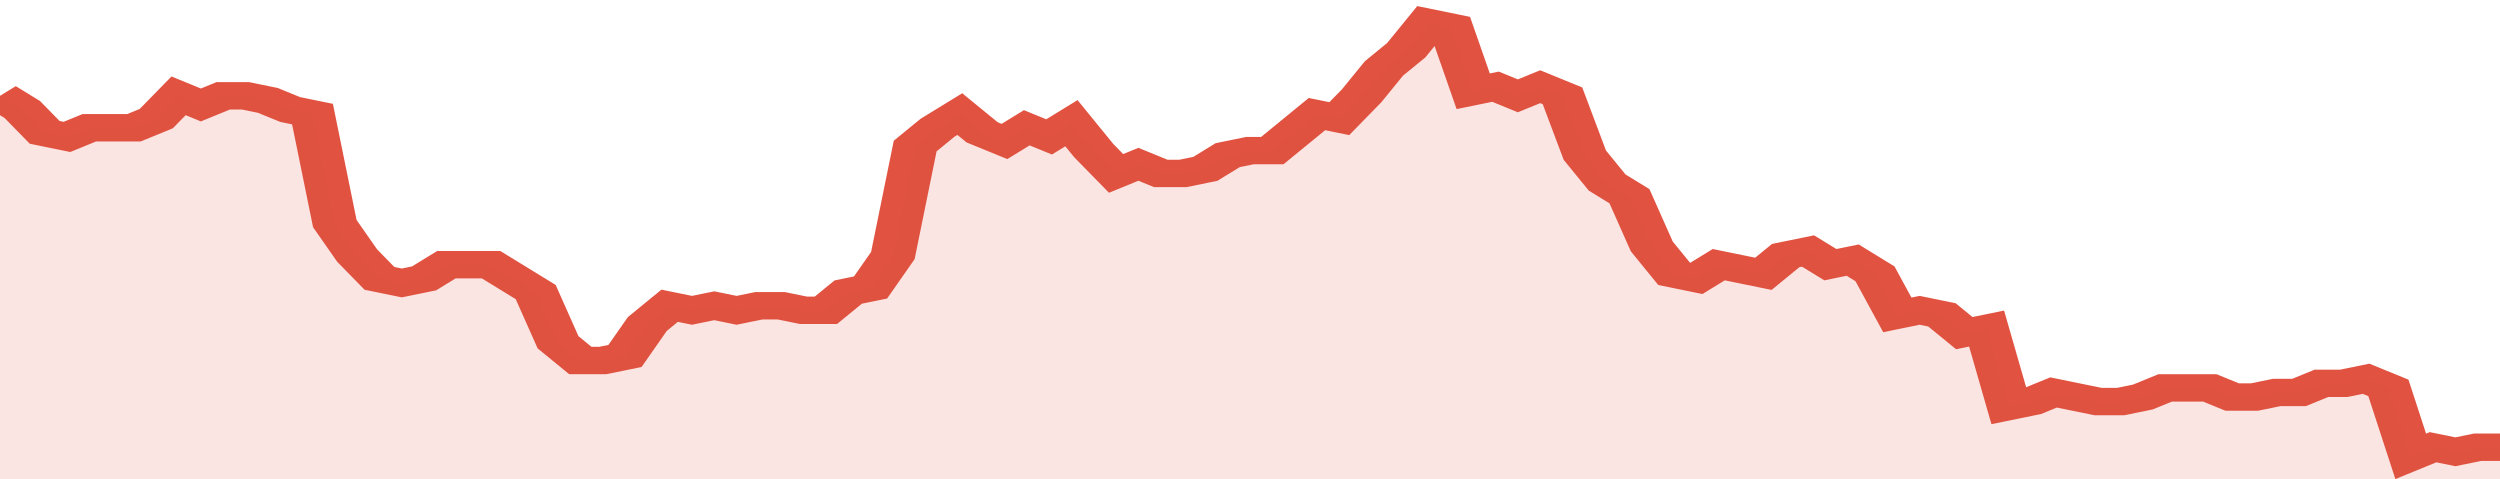 <svg xmlns="http://www.w3.org/2000/svg" viewBox="0 0 336 105" width="120" height="23" preserveAspectRatio="none">
				 <polyline fill="none" stroke="#E15241" stroke-width="6" points="0, 21 3, 24 6, 29 9, 30 12, 28 15, 28 18, 28 21, 26 24, 21 27, 23 30, 21 33, 21 36, 22 39, 24 42, 25 45, 49 48, 56 51, 61 54, 62 57, 61 60, 58 63, 58 66, 58 69, 61 72, 64 75, 75 78, 79 81, 79 84, 78 87, 71 90, 67 93, 68 96, 67 99, 68 102, 67 105, 67 108, 68 111, 68 114, 64 117, 63 120, 56 123, 32 126, 28 129, 25 132, 29 135, 31 138, 28 141, 30 144, 27 147, 33 150, 38 153, 36 156, 38 159, 38 162, 37 165, 34 168, 33 171, 33 174, 29 177, 25 180, 26 183, 21 186, 15 189, 11 192, 5 195, 6 198, 20 201, 19 204, 21 207, 19 210, 21 213, 34 216, 40 219, 43 222, 54 225, 60 228, 61 231, 58 234, 59 237, 60 240, 56 243, 55 246, 58 249, 57 252, 60 255, 69 258, 68 261, 69 264, 73 267, 72 270, 89 273, 88 276, 86 279, 87 282, 88 285, 88 288, 87 291, 85 294, 85 297, 85 300, 87 303, 87 306, 86 309, 86 312, 84 315, 84 318, 83 321, 85 324, 100 327, 98 330, 99 333, 98 336, 98 336, 98 "> </polyline>
				 <polygon fill="#E15241" opacity="0.15" points="0, 105 0, 21 3, 24 6, 29 9, 30 12, 28 15, 28 18, 28 21, 26 24, 21 27, 23 30, 21 33, 21 36, 22 39, 24 42, 25 45, 49 48, 56 51, 61 54, 62 57, 61 60, 58 63, 58 66, 58 69, 61 72, 64 75, 75 78, 79 81, 79 84, 78 87, 71 90, 67 93, 68 96, 67 99, 68 102, 67 105, 67 108, 68 111, 68 114, 64 117, 63 120, 56 123, 32 126, 28 129, 25 132, 29 135, 31 138, 28 141, 30 144, 27 147, 33 150, 38 153, 36 156, 38 159, 38 162, 37 165, 34 168, 33 171, 33 174, 29 177, 25 180, 26 183, 21 186, 15 189, 11 192, 5 195, 6 198, 20 201, 19 204, 21 207, 19 210, 21 213, 34 216, 40 219, 43 222, 54 225, 60 228, 61 231, 58 234, 59 237, 60 240, 56 243, 55 246, 58 249, 57 252, 60 255, 69 258, 68 261, 69 264, 73 267, 72 270, 89 273, 88 276, 86 279, 87 282, 88 285, 88 288, 87 291, 85 294, 85 297, 85 300, 87 303, 87 306, 86 309, 86 312, 84 315, 84 318, 83 321, 85 324, 100 327, 98 330, 99 333, 98 336, 98 336, 105 "></polygon>
			</svg>